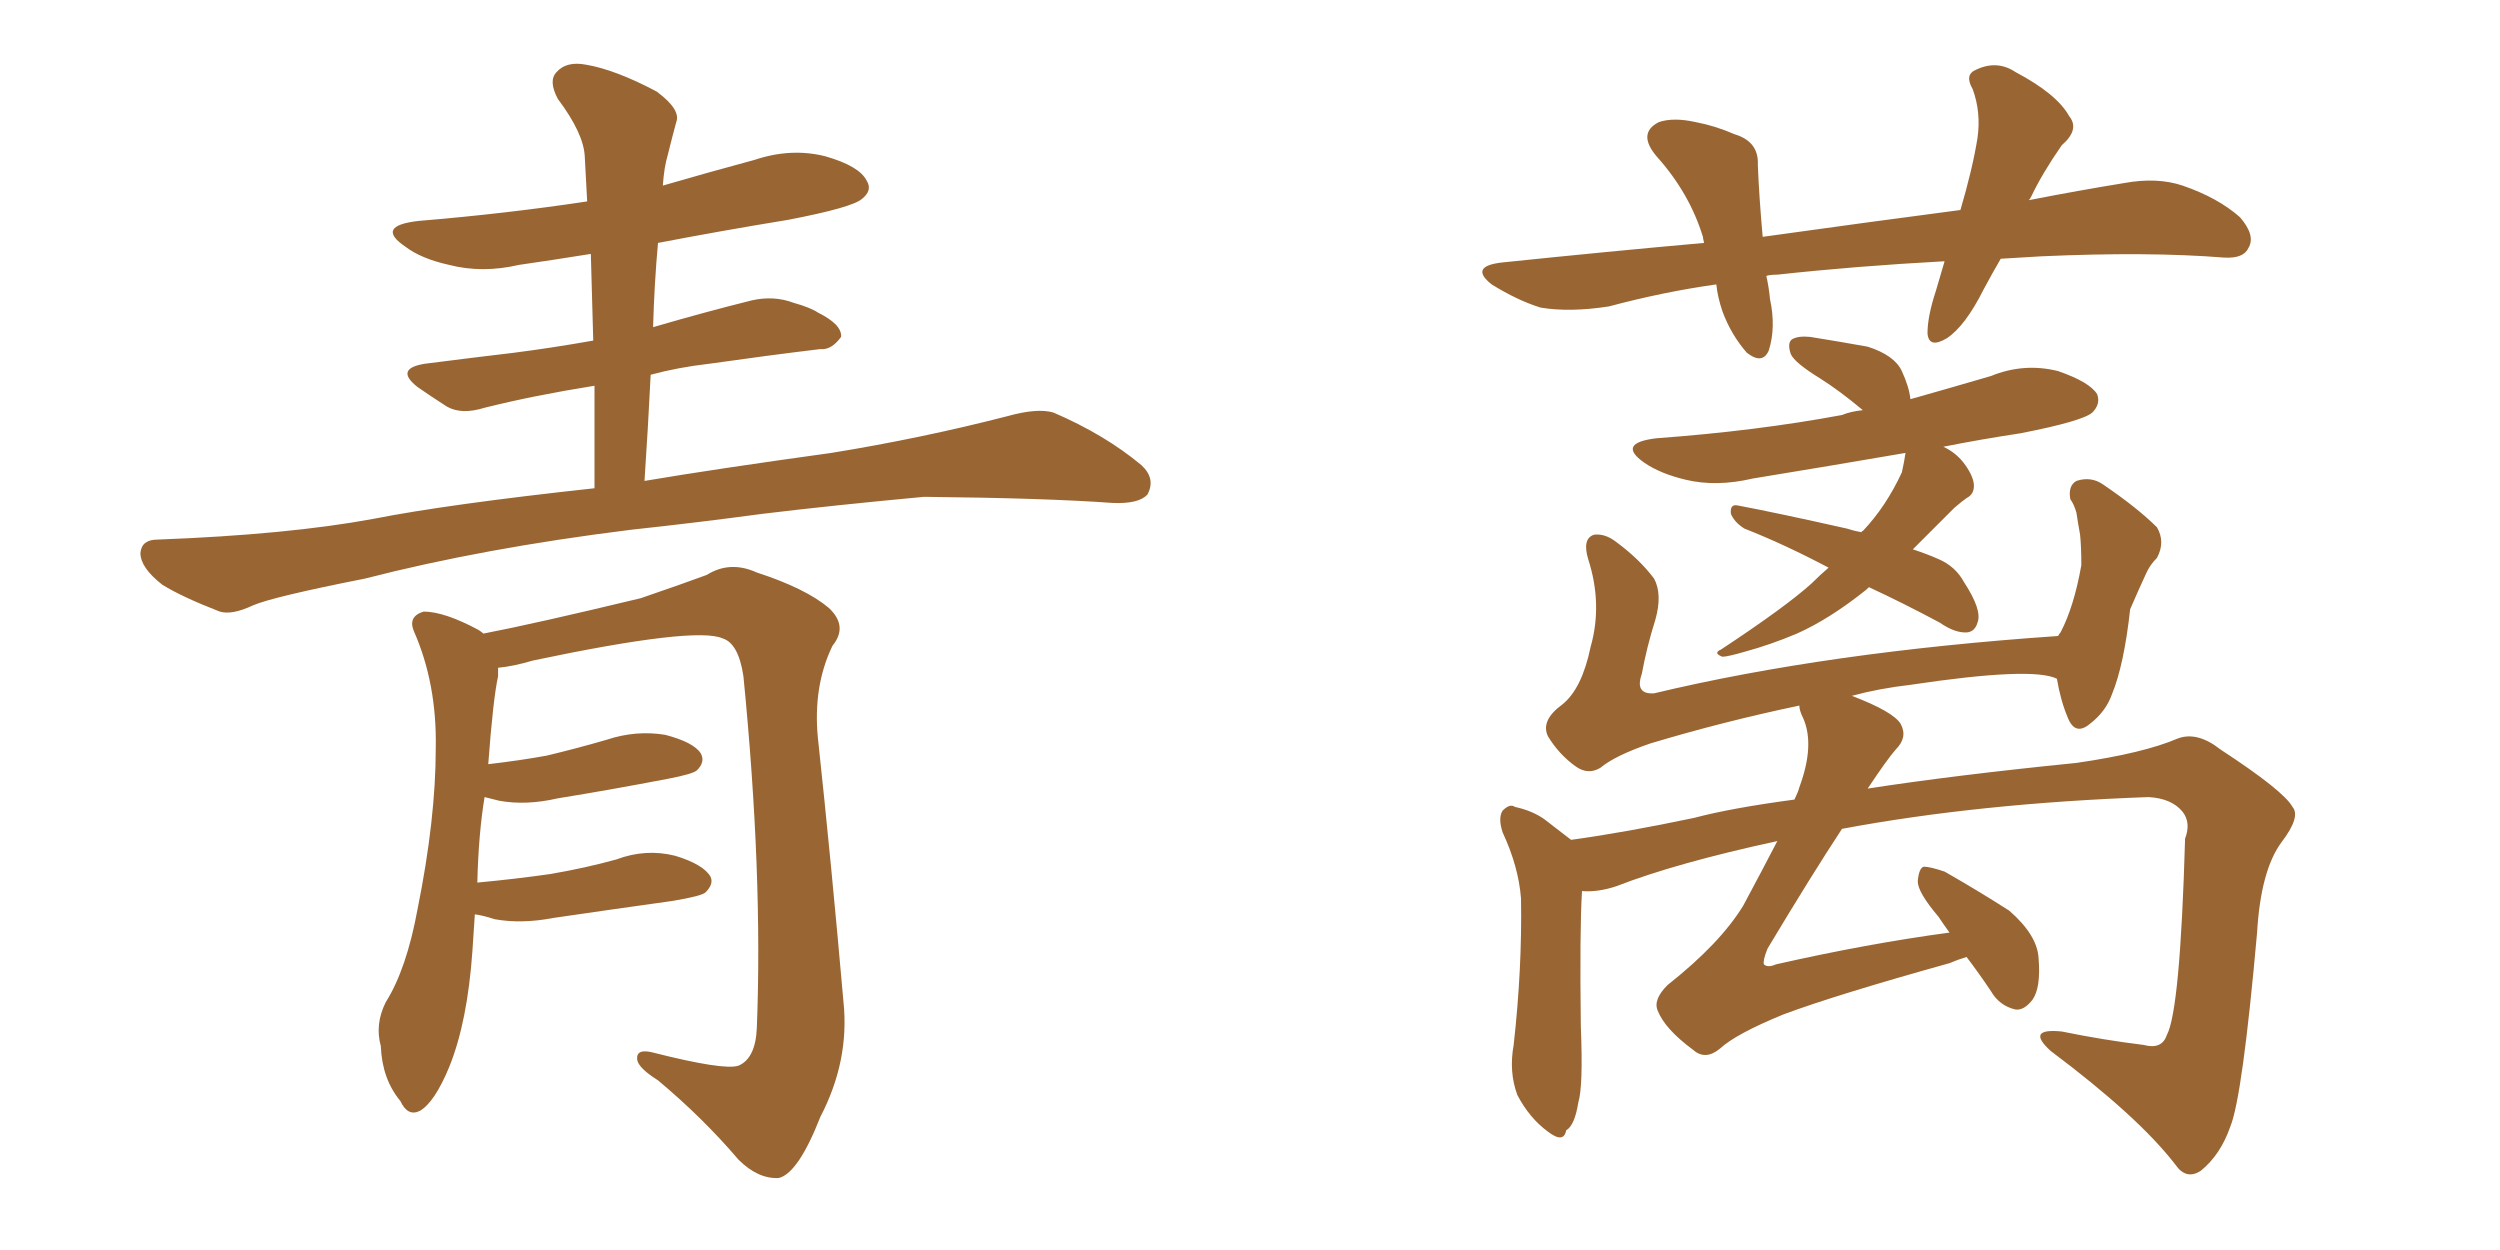 <svg xmlns="http://www.w3.org/2000/svg" xmlns:xlink="http://www.w3.org/1999/xlink" width="300" height="150"><path fill="#996633" padding="10" d="M77.34 57.71L77.34 57.71Q85.99 56.25 99.76 54.35L99.76 54.35Q110.60 52.59 120.85 49.95L120.85 49.95Q124.51 48.93 126.42 49.51L126.42 49.51Q132.57 52.15 136.96 55.81L136.96 55.81Q138.72 57.42 137.70 59.33L137.70 59.33Q136.67 60.50 133.45 60.35L133.45 60.35Q125.54 59.77 110.89 59.62L110.89 59.62Q99.90 60.64 91.41 61.67L91.41 61.67Q83.79 62.70 75.73 63.57L75.73 63.57Q58.01 65.77 43.80 69.43L43.80 69.43Q32.67 71.63 30.32 72.66L30.32 72.66Q27.83 73.83 26.37 73.39L26.37 73.39Q21.83 71.63 19.48 70.17L19.48 70.17Q16.85 68.12 16.85 66.36L16.85 66.36Q16.99 64.75 18.90 64.75L18.90 64.75Q34.57 64.16 44.82 62.26L44.82 62.26Q53.76 60.50 71.34 58.59L71.34 58.59Q71.34 52.15 71.34 46.29L71.34 46.29Q64.01 47.46 58.15 48.93L58.15 48.93Q55.37 49.80 53.61 48.78L53.61 48.78Q51.56 47.46 50.10 46.44L50.10 46.44Q47.31 44.24 50.98 43.65L50.98 43.65Q56.69 42.92 61.67 42.33L61.67 42.33Q66.21 41.75 71.19 40.87L71.19 40.87Q71.04 35.45 70.90 30.47L70.90 30.47Q66.36 31.20 62.26 31.79L62.26 31.79Q57.86 32.81 53.91 31.79L53.91 31.79Q50.54 31.05 48.63 29.59L48.63 29.59Q44.97 27.10 50.24 26.51L50.24 26.51Q60.79 25.63 70.46 24.17L70.46 24.17Q70.31 21.39 70.17 18.75L70.17 18.75Q70.02 15.97 66.94 11.87L66.94 11.87Q65.77 9.67 66.80 8.64L66.80 8.64Q67.97 7.32 70.31 7.76L70.31 7.76Q73.83 8.35 78.81 10.99L78.81 10.99Q81.74 13.18 81.15 14.65L81.15 14.65Q80.71 16.26 80.13 18.60L80.13 18.60Q79.69 20.07 79.54 22.27L79.54 22.27Q85.11 20.65 90.53 19.19L90.53 19.19Q94.92 17.72 99.02 18.75L99.02 18.75Q103.13 19.92 104.00 21.68L104.00 21.68Q104.74 22.85 103.42 23.88L103.42 23.88Q102.25 24.90 94.63 26.37L94.63 26.37Q86.57 27.69 78.96 29.15L78.96 29.15Q78.52 33.98 78.37 39.26L78.37 39.26Q84.38 37.50 90.23 36.04L90.23 36.04Q92.87 35.45 95.21 36.33L95.21 36.33Q97.27 36.91 98.14 37.50L98.14 37.50Q101.07 38.96 100.93 40.43L100.93 40.43Q99.76 42.04 98.44 41.89L98.44 41.89Q92.29 42.63 85.11 43.65L85.11 43.65Q81.30 44.09 78.08 44.97L78.08 44.97Q77.78 51.12 77.34 57.71ZM56.98 109.72L56.98 109.72L56.98 109.72Q56.84 111.77 56.69 114.11L56.69 114.11Q56.10 122.61 53.91 128.03L53.91 128.03Q52.15 132.28 50.39 133.30L50.39 133.30Q48.93 134.03 48.05 132.13L48.05 132.13Q45.85 129.49 45.70 125.54L45.70 125.54Q44.97 122.90 46.29 120.26L46.29 120.26Q48.78 116.31 50.10 109.13L50.10 109.13Q52.29 98.29 52.29 89.79L52.29 89.79Q52.44 82.03 49.66 75.73L49.66 75.73Q48.93 73.97 50.83 73.39L50.83 73.39Q53.32 73.39 57.42 75.59L57.42 75.59Q57.86 75.88 58.01 76.03L58.01 76.03Q64.16 74.85 76.90 71.78L76.90 71.78Q82.03 70.02 84.81 68.99L84.81 68.99Q87.60 67.24 90.82 68.70L90.82 68.70Q96.68 70.61 99.46 72.95L99.46 72.95Q101.81 75.15 99.90 77.49L99.90 77.49Q97.56 82.32 98.14 88.48L98.14 88.48Q99.76 103.56 101.22 120.26L101.22 120.26Q101.95 127.29 98.44 134.03L98.44 134.03Q95.80 140.77 93.46 141.36L93.46 141.36Q90.97 141.50 88.62 139.16L88.62 139.16Q84.38 134.18 78.96 129.64L78.96 129.64Q76.61 128.17 76.46 127.15L76.46 127.15Q76.32 125.83 78.22 126.27L78.22 126.27Q86.87 128.47 88.62 127.88L88.62 127.88Q90.67 127.00 90.82 123.34L90.82 123.34Q91.55 104.88 89.21 81.15L89.21 81.15Q88.62 77.20 86.72 76.61L86.72 76.61Q83.50 75.15 64.01 79.25L64.01 79.25Q61.52 79.98 59.77 80.13L59.77 80.13Q59.77 80.57 59.77 81.15L59.77 81.15Q59.18 83.79 58.59 91.70L58.59 91.70Q62.40 91.26 65.63 90.67L65.63 90.67Q69.29 89.79 72.80 88.77L72.80 88.77Q76.32 87.60 79.83 88.18L79.83 88.18Q83.20 89.06 84.08 90.38L84.08 90.38Q84.67 91.41 83.64 92.43L83.64 92.43Q83.20 92.87 80.13 93.46L80.13 93.46Q73.24 94.78 66.94 95.80L66.94 95.80Q63.13 96.68 59.91 96.09L59.91 96.09Q58.74 95.80 58.15 95.65L58.15 95.65Q57.42 100.05 57.28 105.91L57.28 105.91Q61.96 105.47 66.06 104.88L66.06 104.88Q70.31 104.15 73.97 103.13L73.97 103.13Q77.49 101.81 81.01 102.69L81.01 102.69Q84.38 103.71 85.25 105.18L85.25 105.18Q85.69 106.05 84.67 107.08L84.67 107.08Q84.23 107.52 80.71 108.11L80.71 108.11Q73.39 109.13 66.36 110.16L66.36 110.16Q62.55 110.89 59.33 110.30L59.33 110.30Q58.01 109.86 56.98 109.72ZM240.09 31.05L240.09 31.05Q239.06 32.81 238.04 34.72L238.04 34.72Q235.84 39.11 233.64 40.58L233.64 40.58Q231.45 41.89 231.30 39.99L231.30 39.99Q231.30 37.94 232.32 34.86L232.32 34.86Q232.91 32.81 233.35 31.35L233.35 31.35Q222.66 31.93 213.28 32.96L213.28 32.96Q212.40 32.96 211.96 33.11L211.96 33.11Q212.26 34.42 212.40 35.89L212.40 35.89Q213.13 39.26 212.26 42.04L212.26 42.04Q211.52 43.80 209.62 42.33L209.62 42.33Q207.71 40.14 206.69 37.35L206.69 37.35Q206.10 35.60 205.96 34.13L205.96 34.13Q199.66 35.01 193.07 36.77L193.07 36.77Q188.38 37.50 184.86 36.91L184.86 36.91Q182.08 36.04 179.00 34.13L179.00 34.13Q176.22 31.93 180.32 31.49L180.32 31.49Q192.92 30.18 204.49 29.15L204.49 29.15Q204.35 28.56 204.35 28.42L204.35 28.42Q202.73 23.14 198.78 18.75L198.78 18.75Q196.44 15.97 199.07 14.65L199.07 14.65Q200.83 14.06 203.47 14.65L203.47 14.65Q205.81 15.09 208.15 16.11L208.15 16.11Q211.08 16.99 210.94 19.78L210.94 19.78Q211.08 23.44 211.52 28.42L211.52 28.42Q224.12 26.66 235.25 25.20L235.25 25.20Q236.72 20.21 237.30 16.55L237.30 16.55Q237.74 13.48 236.72 10.69L236.72 10.69Q235.69 8.94 237.16 8.35L237.16 8.35Q239.65 7.18 241.85 8.64L241.85 8.64Q246.83 11.28 248.29 13.92L248.29 13.92Q249.61 15.53 247.41 17.43L247.41 17.43Q245.07 20.80 243.75 23.58L243.75 23.58Q243.60 23.88 243.46 24.02L243.46 24.02Q249.46 22.85 254.88 21.97L254.88 21.97Q258.84 21.24 261.91 22.27L261.91 22.27Q266.16 23.73 268.80 26.07L268.80 26.07Q270.70 28.27 269.82 29.74L269.82 29.74Q269.24 31.05 266.89 30.91L266.89 30.91Q257.81 30.18 244.92 30.76L244.92 30.76Q242.43 30.91 240.09 31.05ZM224.27 70.46L224.27 70.46Q224.12 70.61 223.97 70.75L223.97 70.75Q219.58 74.27 215.63 76.03L215.63 76.03Q212.55 77.34 209.33 78.22L209.33 78.22Q207.28 78.81 206.69 78.81L206.69 78.81Q205.52 78.37 206.54 77.93L206.54 77.93Q214.31 72.80 217.38 70.02L217.38 70.02Q218.41 68.99 219.43 68.12L219.43 68.12Q214.16 65.33 209.33 63.43L209.33 63.43Q208.15 62.70 207.71 61.67L207.71 61.67Q207.57 60.50 208.45 60.64L208.45 60.64Q213.13 61.52 221.63 63.43L221.63 63.43Q222.51 63.72 223.39 63.87L223.39 63.87Q223.39 63.72 223.54 63.72L223.54 63.72Q226.32 60.79 228.22 56.69L228.22 56.69Q228.52 55.37 228.66 54.35L228.66 54.35Q219.29 55.96 210.35 57.42L210.35 57.42Q205.96 58.45 202.29 57.57L202.29 57.57Q199.22 56.84 197.31 55.52L197.31 55.52Q193.95 53.17 198.78 52.59L198.78 52.59Q210.79 51.71 221.04 49.80L221.04 49.80Q222.07 49.37 223.54 49.22L223.54 49.22Q220.75 46.88 218.41 45.41L218.41 45.41Q215.33 43.51 214.89 42.48L214.89 42.48Q214.45 41.16 215.04 40.72L215.04 40.72Q215.77 40.28 217.24 40.43L217.24 40.43Q220.90 41.02 224.12 41.60L224.12 41.60Q227.34 42.63 228.22 44.53L228.22 44.53Q229.10 46.44 229.25 47.90L229.25 47.90Q233.94 46.58 238.92 45.12L238.92 45.12Q242.87 43.51 246.97 44.53L246.97 44.53Q250.78 45.85 251.66 47.31L251.66 47.31Q252.10 48.49 251.07 49.51L251.07 49.51Q249.90 50.54 242.43 52.00L242.43 52.00Q237.60 52.73 233.20 53.61L233.20 53.61Q234.81 54.35 235.84 55.81L235.84 55.81Q236.87 57.28 236.87 58.30L236.87 58.30Q236.87 59.33 235.99 59.77L235.99 59.77Q235.55 60.06 234.52 60.94L234.52 60.94Q231.74 63.72 229.54 65.92L229.54 65.92Q231.30 66.50 232.62 67.09L232.62 67.09Q234.67 67.97 235.69 69.87L235.69 69.87Q237.89 73.24 237.30 74.71L237.30 74.71Q237.01 75.73 236.13 75.88L236.13 75.88Q234.67 76.03 232.76 74.71L232.76 74.71Q228.37 72.36 224.27 70.46ZM235.99 114.84L235.99 114.84L235.99 114.84Q234.96 115.14 233.94 115.58L233.94 115.58Q220.31 119.38 214.01 121.73L214.01 121.73Q208.30 124.07 206.40 125.83L206.40 125.83Q204.64 127.29 203.17 125.98L203.17 125.98Q199.80 123.49 198.93 121.29L198.93 121.29Q198.34 119.97 200.10 118.21L200.10 118.21Q206.40 113.23 209.18 108.69L209.18 108.69Q211.38 104.59 213.28 100.93L213.28 100.93Q201.12 103.56 193.95 106.35L193.95 106.35Q191.75 107.08 189.84 106.93L189.84 106.93Q189.55 111.62 189.70 123.19L189.70 123.19Q189.99 130.37 189.40 132.28L189.40 132.28Q188.96 135.06 187.94 135.64L187.94 135.64Q187.65 137.26 185.74 135.79L185.74 135.79Q183.54 134.18 182.08 131.40L182.08 131.40Q181.05 128.61 181.64 125.39L181.64 125.39Q182.67 116.16 182.52 107.81L182.52 107.81Q182.23 104.00 180.32 99.90L180.32 99.90Q179.74 98.14 180.32 97.27L180.32 97.27Q181.20 96.39 181.79 96.83L181.79 96.83Q183.84 97.27 185.30 98.29L185.30 98.29Q187.21 99.76 188.53 100.78L188.53 100.78Q194.97 99.90 203.32 98.14L203.32 98.14Q207.71 96.97 215.33 95.95L215.33 95.95Q215.77 95.07 215.92 94.48L215.92 94.48Q217.82 89.36 216.36 86.13L216.36 86.13Q215.92 85.25 215.92 84.67L215.92 84.67Q206.84 86.57 198.05 89.21L198.05 89.21Q193.80 90.67 192.04 92.14L192.04 92.14Q190.58 93.02 189.11 91.99L189.11 91.99Q187.06 90.53 185.74 88.33L185.74 88.33Q184.86 86.43 187.50 84.52L187.50 84.52Q189.84 82.62 190.87 77.64L190.87 77.64Q192.33 72.51 190.58 67.09L190.58 67.09Q189.84 64.60 191.31 64.16L191.31 64.16Q192.63 64.01 193.95 65.04L193.95 65.04Q196.73 67.09 198.49 69.43L198.49 69.43Q199.51 71.34 198.63 74.41L198.63 74.41Q197.61 77.64 197.02 80.86L197.02 80.86Q196.14 83.35 198.49 83.20L198.49 83.20Q219.29 78.22 246.97 76.32L246.97 76.32Q247.12 76.03 247.27 75.88L247.27 75.88Q248.88 72.80 249.76 67.82L249.76 67.82Q249.76 65.63 249.61 64.16L249.61 64.16Q249.32 62.55 249.17 61.52L249.17 61.52Q248.88 60.50 248.44 59.91L248.44 59.91Q248.14 58.30 249.17 57.71L249.17 57.71Q250.93 57.13 252.39 58.15L252.39 58.15Q256.49 60.94 258.84 63.28L258.84 63.28Q259.86 65.04 258.84 66.94L258.84 66.94Q257.96 67.82 257.52 68.85L257.52 68.85Q256.64 70.75 255.62 73.10L255.62 73.10Q254.88 79.83 253.42 83.35L253.42 83.35Q252.69 85.40 250.78 86.87L250.78 86.87Q249.02 88.33 248.14 86.13L248.14 86.13Q247.27 84.08 246.83 81.45L246.83 81.45Q243.90 79.98 229.25 82.18L229.25 82.18Q225.44 82.62 222.22 83.50L222.22 83.50Q227.20 85.40 228.08 86.87L228.08 86.87Q228.96 88.48 227.49 89.94L227.49 89.94Q226.46 91.11 224.12 94.63L224.12 94.63Q234.52 93.02 249.17 91.55L249.17 91.55Q257.23 90.38 261.33 88.62L261.33 88.62Q263.67 87.74 266.46 89.94L266.46 89.94Q274.07 94.92 275.10 96.83L275.10 96.83Q276.12 98.00 273.78 101.07L273.78 101.07Q271.29 104.44 270.85 111.91L270.85 111.91Q269.09 131.69 267.63 135.21L267.63 135.21Q266.46 138.57 264.11 140.48L264.11 140.48Q262.35 141.65 261.04 139.75L261.04 139.75Q256.64 134.03 246.09 126.12L246.09 126.12Q243.02 123.34 247.41 123.78L247.41 123.78Q252.39 124.80 257.23 125.39L257.23 125.39Q259.42 125.98 260.01 124.22L260.01 124.22Q261.62 121.29 262.21 100.63L262.21 100.63Q262.94 98.73 261.91 97.41L261.91 97.41Q260.60 95.80 257.81 95.65L257.81 95.65Q237.45 96.39 221.04 99.46L221.04 99.46Q217.38 105.03 212.11 113.82L212.11 113.82Q211.52 115.28 211.67 115.72L211.67 115.72Q212.11 116.16 213.13 115.72L213.13 115.72Q224.12 113.23 233.94 111.91L233.94 111.91Q233.20 110.89 232.62 110.01L232.62 110.01Q230.13 107.08 230.13 105.76L230.13 105.76Q230.27 104.15 230.86 104.00L230.86 104.00Q231.59 104.00 233.35 104.59L233.35 104.59Q237.45 106.93 241.11 109.28L241.11 109.28Q244.48 112.21 244.63 114.99L244.63 114.99Q244.92 118.51 243.90 119.97L243.90 119.97Q242.87 121.29 241.85 121.14L241.85 121.14Q239.94 120.70 238.92 118.95L238.92 118.95Q237.45 116.75 235.99 114.84Z"/></svg>